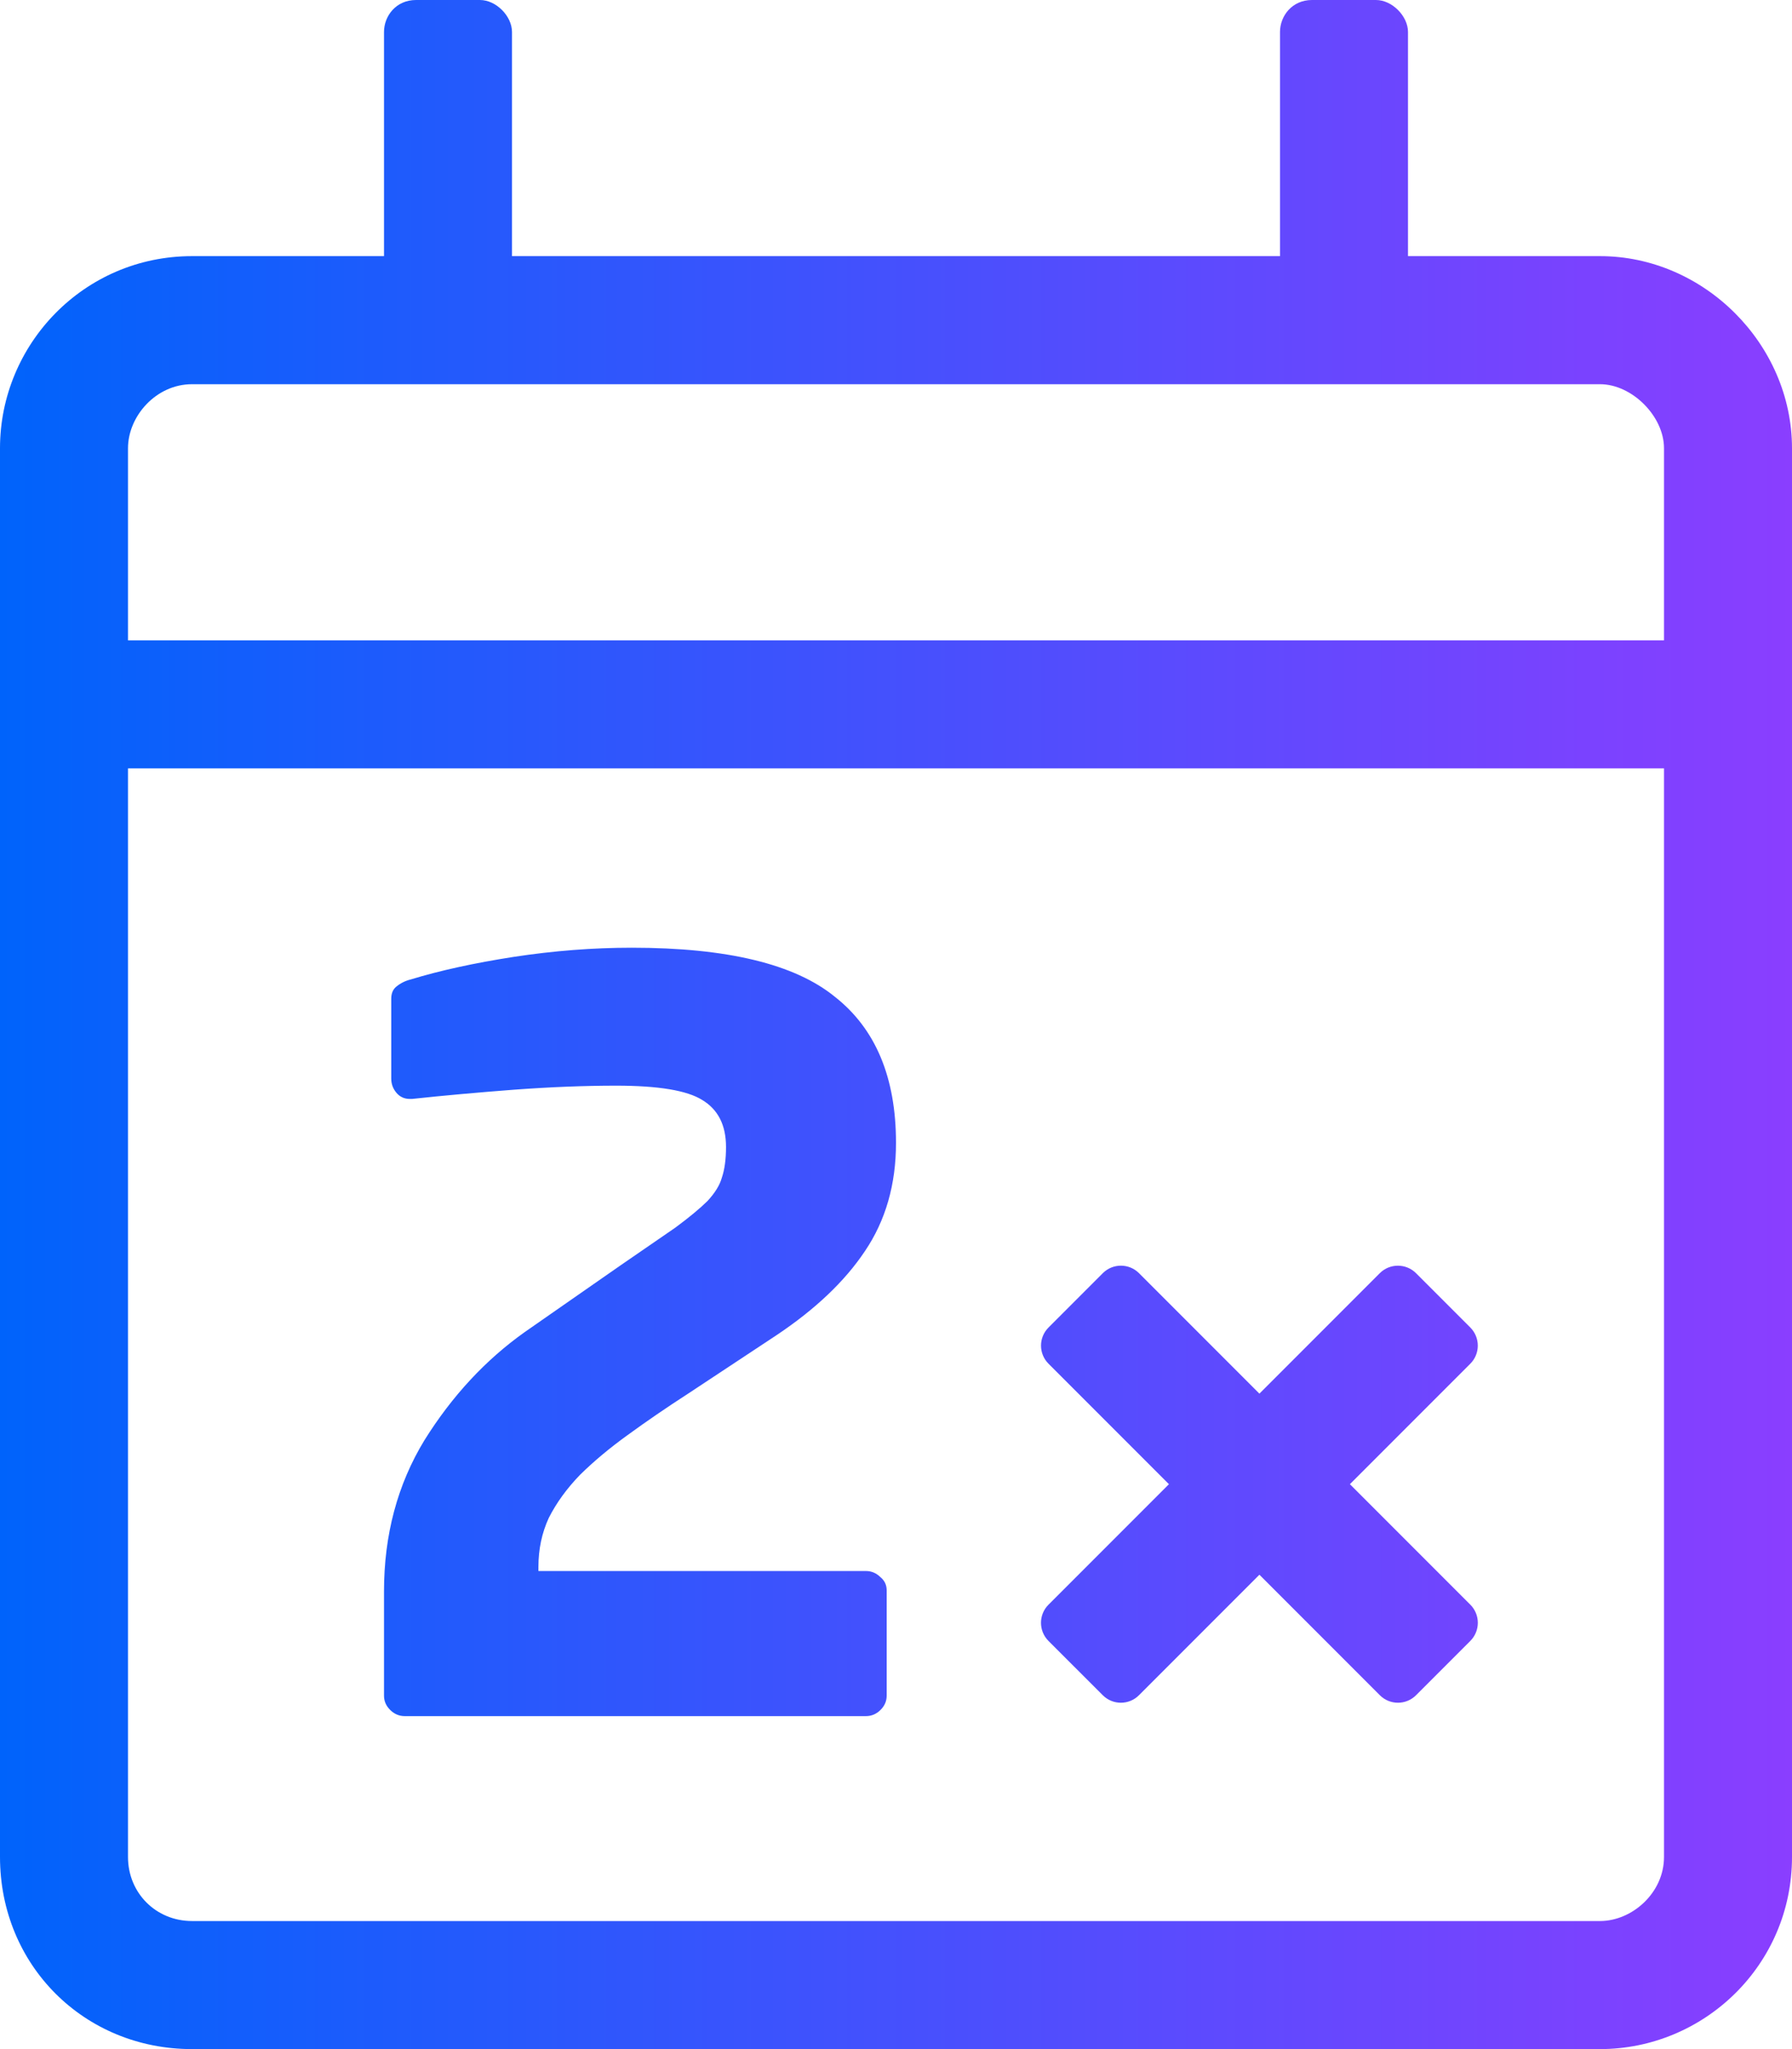 <svg width="70" height="80" viewBox="0 0 70 80" fill="none" xmlns="http://www.w3.org/2000/svg">
<path d="M62.5 10H55V1.25C55 0.625 54.375 0 53.75 0H51.25C50.469 0 50 0.625 50 1.25V10H20V1.25C20 0.625 19.375 0 18.75 0H16.25C15.469 0 15 0.625 15 1.25V10H7.5C3.281 10 0 13.438 0 17.5V72.5C0 76.719 3.281 80 7.5 80H62.5C66.562 80 70 76.719 70 72.5V17.5C70 13.438 66.562 10 62.5 10ZM65 72.5C65 73.906 63.75 75 62.5 75H7.5C6.094 75 5 73.906 5 72.5V30H65V72.5ZM65 25H5V17.5C5 16.25 6.094 15 7.5 15H62.5C63.75 15 65 16.25 65 17.5V25Z" fill="url(#paint0_linear_4010_22865)"/>
<path d="M35 44.62C35 46.242 34.595 47.652 33.785 48.848C33.003 50.019 31.856 51.109 30.344 52.12L26.903 54.394C26.039 54.952 25.243 55.497 24.514 56.029C23.812 56.535 23.192 57.053 22.652 57.585C22.139 58.117 21.734 58.675 21.437 59.261C21.167 59.846 21.032 60.484 21.032 61.175V61.335H33.826C34.042 61.335 34.231 61.415 34.393 61.575C34.555 61.708 34.636 61.88 34.636 62.093V66.202C34.636 66.415 34.555 66.601 34.393 66.761C34.231 66.92 34.042 67 33.826 67H15.81C15.594 67 15.405 66.92 15.243 66.761C15.081 66.601 15 66.415 15 66.202V62.133C15 59.925 15.526 57.957 16.579 56.229C17.659 54.5 18.968 53.09 20.506 52L24.231 49.407C25.122 48.795 25.837 48.303 26.377 47.931C26.916 47.532 27.335 47.186 27.632 46.894C27.928 46.575 28.117 46.269 28.198 45.976C28.306 45.657 28.36 45.258 28.36 44.779C28.36 43.928 28.05 43.316 27.429 42.944C26.835 42.572 25.715 42.386 24.069 42.386C22.827 42.386 21.491 42.439 20.061 42.545C18.657 42.652 17.335 42.771 16.093 42.904H16.012C15.796 42.904 15.621 42.825 15.486 42.665C15.351 42.505 15.283 42.319 15.283 42.106V38.995C15.283 38.782 15.351 38.622 15.486 38.516C15.648 38.383 15.837 38.29 16.053 38.237C17.186 37.891 18.522 37.598 20.061 37.359C21.626 37.12 23.165 37 24.676 37C28.401 37 31.046 37.638 32.611 38.915C34.204 40.165 35 42.066 35 44.62Z" fill="url(#paint1_linear_4010_22865)"/>
<path d="M40.958 53.242C40.567 52.851 40.567 52.218 40.958 51.828L43.078 49.707C43.469 49.316 44.102 49.316 44.493 49.707L57.435 62.649C57.825 63.04 57.825 63.673 57.435 64.063L55.314 66.184C54.924 66.575 54.29 66.575 53.9 66.184L40.958 53.242Z" fill="url(#paint2_linear_4010_22865)"/>
<path d="M57.434 53.242C57.824 52.852 57.824 52.219 57.434 51.828L55.313 49.707C54.922 49.317 54.289 49.317 53.898 49.707L40.956 62.65C40.566 63.04 40.566 63.673 40.956 64.064L43.077 66.184C43.468 66.575 44.101 66.575 44.491 66.184L57.434 53.242Z" fill="url(#paint3_linear_4010_22865)"/>
<defs>
<linearGradient id="paint0_linear_4010_22865" x1="70" y1="0" x2="0" y2="0" gradientUnits="userSpaceOnUse">
<stop stop-color="#8A3EFF"/>
<stop offset="1" stop-color="#0063FB"/>
</linearGradient>
<linearGradient id="paint1_linear_4010_22865" x1="70" y1="0" x2="0" y2="0" gradientUnits="userSpaceOnUse">
<stop stop-color="#8A3EFF"/>
<stop offset="1" stop-color="#0063FB"/>
</linearGradient>
<linearGradient id="paint2_linear_4010_22865" x1="70" y1="0" x2="0" y2="0" gradientUnits="userSpaceOnUse">
<stop stop-color="#8A3EFF"/>
<stop offset="1" stop-color="#0063FB"/>
</linearGradient>
<linearGradient id="paint3_linear_4010_22865" x1="70" y1="0" x2="0" y2="0" gradientUnits="userSpaceOnUse">
<stop stop-color="#8A3EFF"/>
<stop offset="1" stop-color="#0063FB"/>
</linearGradient>
</defs>
</svg>
